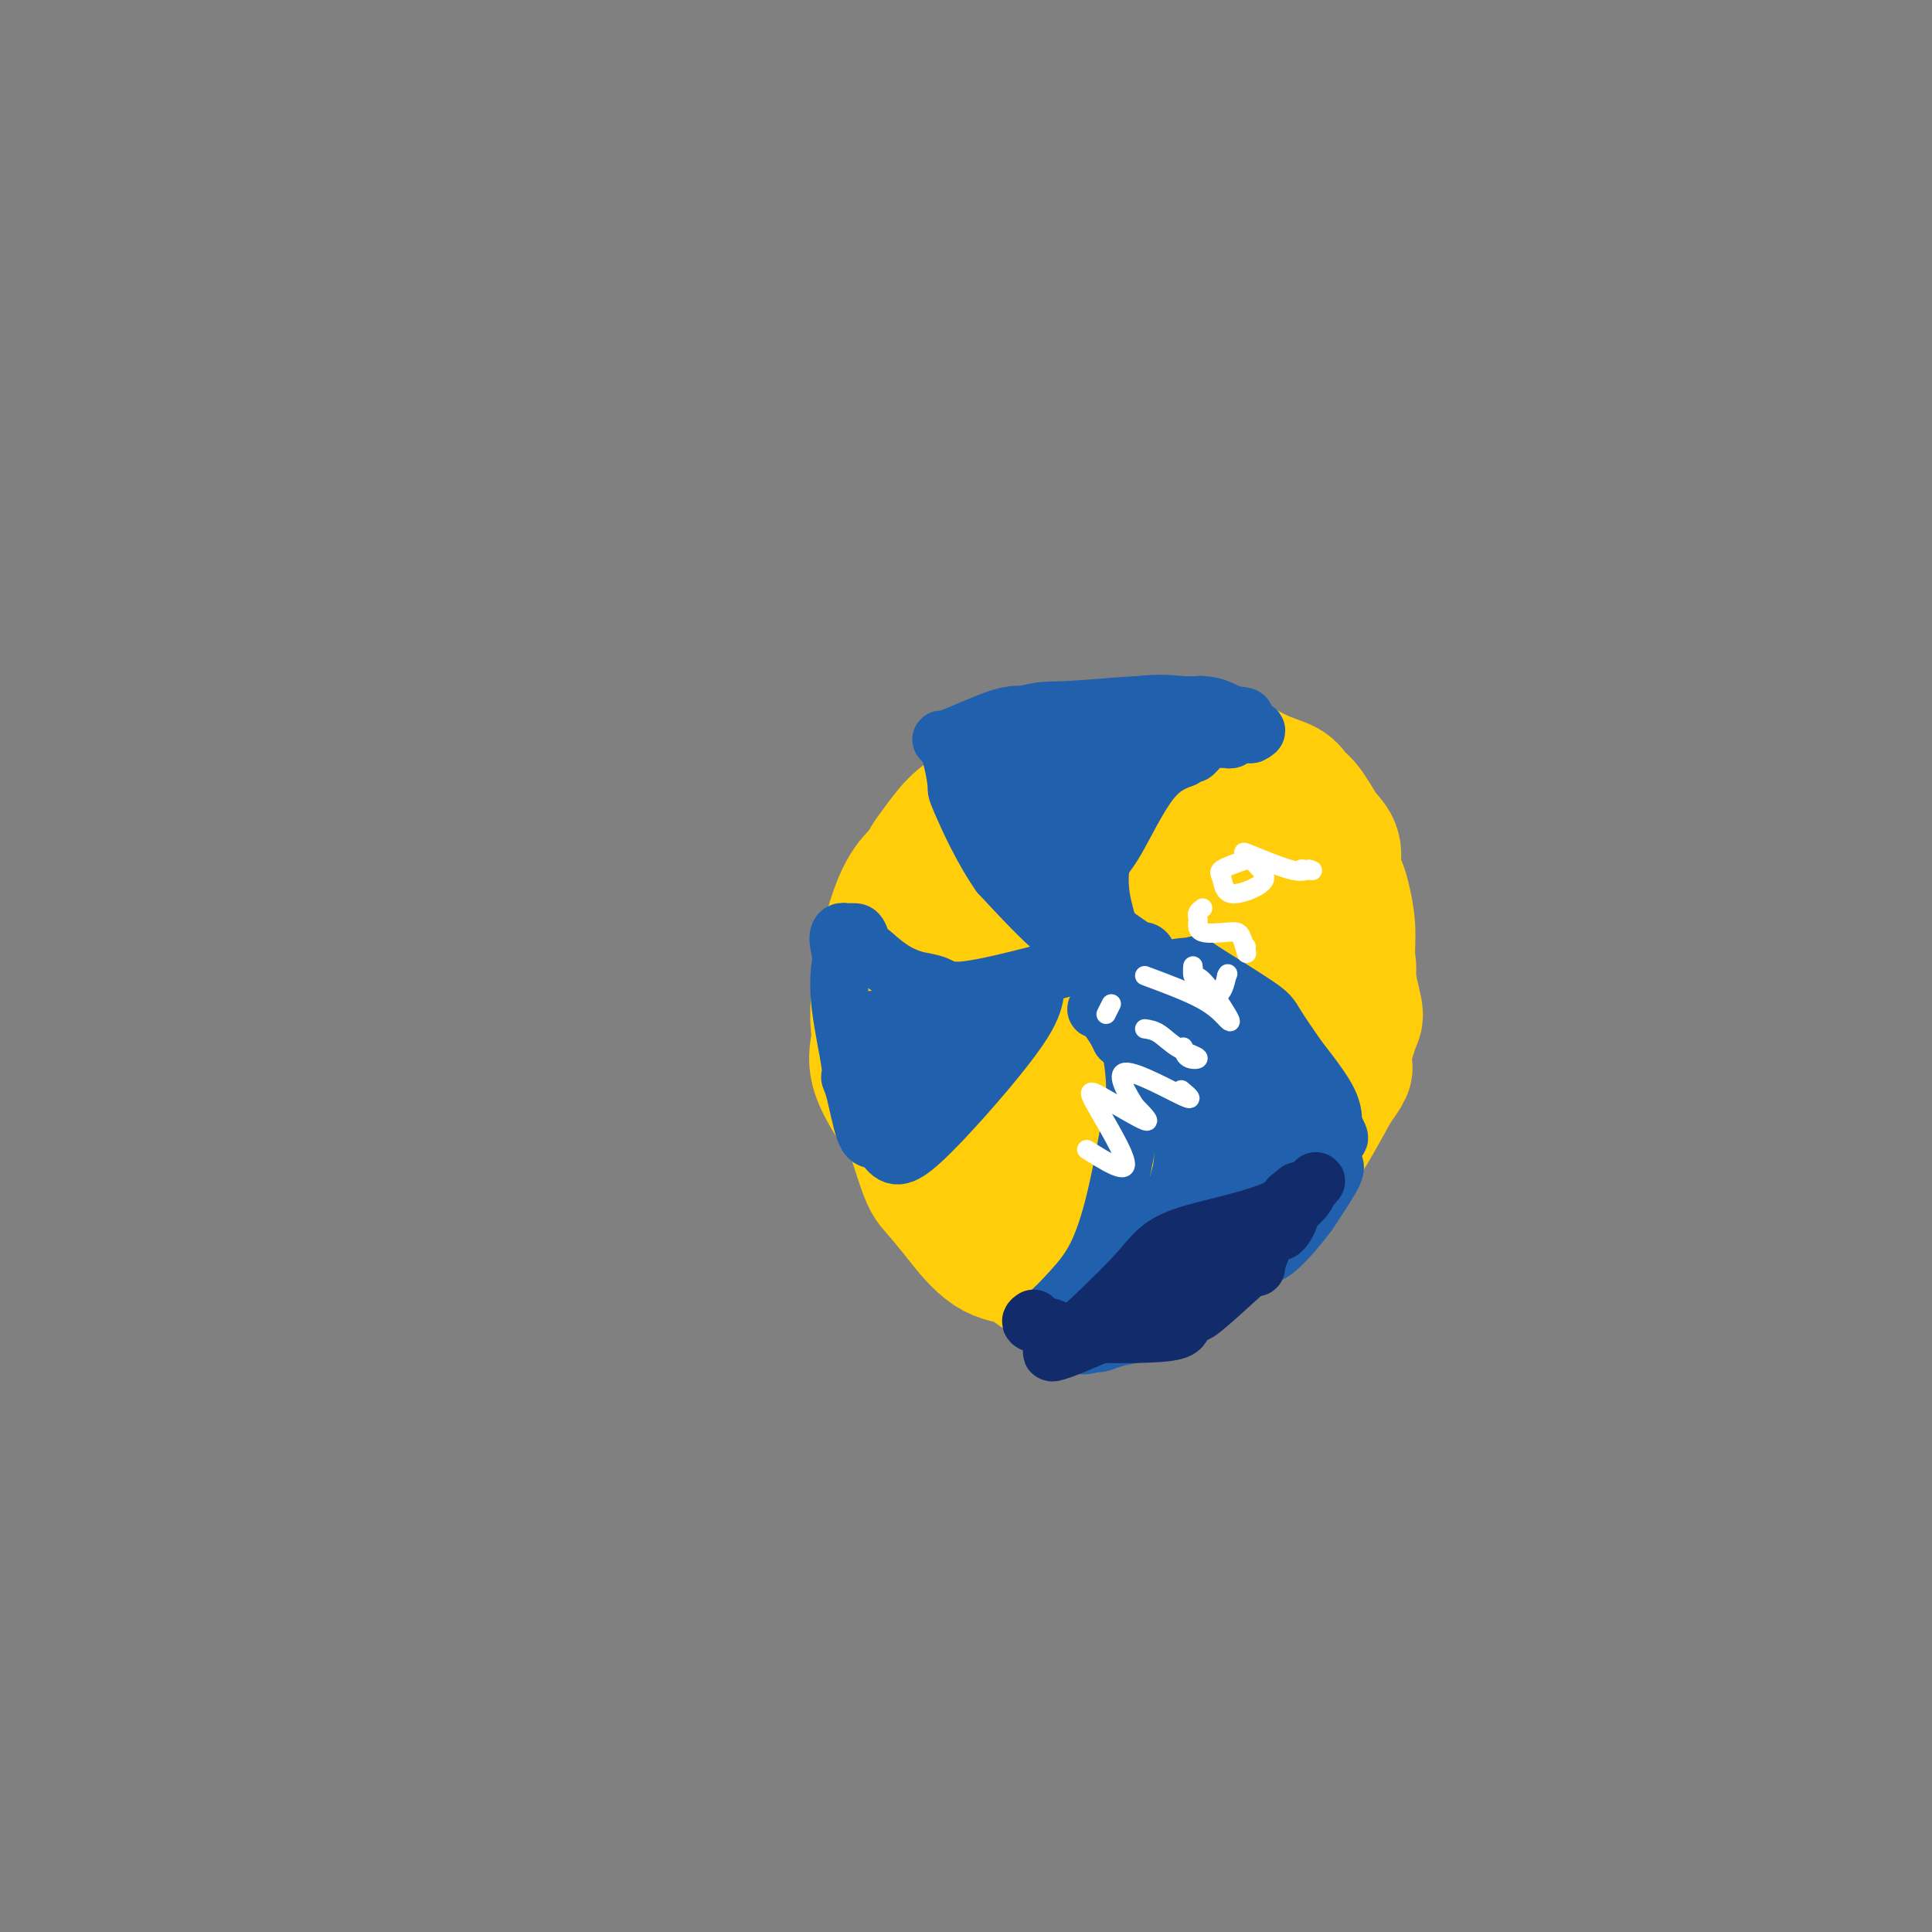 <svg viewBox='0 0 400 400' version='1.1' xmlns='http://www.w3.org/2000/svg' xmlns:xlink='http://www.w3.org/1999/xlink'><rect x="0" y="0" width="400" height="400" fill="#808080" stroke="none"/><g fill='none' stroke='rgb(255,205,10)' stroke-width='28' stroke-linecap='round' stroke-linejoin='round'><path d='M211,174c-0.584,0.041 -1.169,0.082 -1,0c0.169,-0.082 1.091,-0.288 -1,0c-2.091,0.288 -7.196,1.068 -10,2c-2.804,0.932 -3.306,2.014 -5,3c-1.694,0.986 -4.578,1.875 -7,7c-2.422,5.125 -4.381,14.487 -5,20c-0.619,5.513 0.103,7.177 0,9c-0.103,1.823 -1.029,3.807 0,7c1.029,3.193 4.015,7.597 7,12'/><path d='M189,234c4.273,3.588 11.454,6.558 16,8c4.546,1.442 6.456,1.355 9,1c2.544,-0.355 5.721,-0.980 9,-2c3.279,-1.020 6.660,-2.436 10,-5c3.340,-2.564 6.637,-6.275 8,-9c1.363,-2.725 0.790,-4.464 1,-6c0.210,-1.536 1.203,-2.867 1,-5c-0.203,-2.133 -1.601,-5.066 -3,-8'/><path d='M240,208c-1.783,-4.331 -4.742,-11.158 -9,-14c-4.258,-2.842 -9.815,-1.698 -12,-1c-2.185,0.698 -0.998,0.950 -1,0c-0.002,-0.950 -1.193,-3.102 -4,0c-2.807,3.102 -7.231,11.458 -9,16c-1.769,4.542 -0.885,5.271 0,6'/><path d='M205,215c-1.264,4.557 0.075,4.948 5,4c4.925,-0.948 13.435,-3.236 17,-7c3.565,-3.764 2.185,-9.006 -2,-10c-4.185,-0.994 -11.173,2.259 -14,4c-2.827,1.741 -1.492,1.969 -1,2c0.492,0.031 0.141,-0.134 0,1c-0.141,1.134 -0.070,3.567 0,6'/><path d='M210,215c0.053,1.231 0.685,-0.191 0,2c-0.685,2.191 -2.686,7.996 4,5c6.686,-2.996 22.060,-14.793 28,-22c5.940,-7.207 2.445,-9.825 0,-13c-2.445,-3.175 -3.842,-6.907 -5,-9c-1.158,-2.093 -2.079,-2.546 -3,-3'/><path d='M234,175c-1.336,-1.853 -0.678,-0.485 -3,-1c-2.322,-0.515 -7.626,-2.913 -11,-3c-3.374,-0.087 -4.817,2.136 -6,3c-1.183,0.864 -2.104,0.370 -5,2c-2.896,1.630 -7.766,5.385 -10,8c-2.234,2.615 -1.832,4.089 -2,5c-0.168,0.911 -0.905,1.260 -2,4c-1.095,2.740 -2.547,7.870 -4,13'/><path d='M191,206c-0.913,5.180 0.804,7.131 2,9c1.196,1.869 1.871,3.655 3,6c1.129,2.345 2.713,5.248 5,8c2.287,2.752 5.279,5.353 8,7c2.721,1.647 5.171,2.339 8,3c2.829,0.661 6.037,1.291 10,0c3.963,-1.291 8.682,-4.501 13,-9c4.318,-4.499 8.234,-10.285 10,-13c1.766,-2.715 1.383,-2.357 1,-2'/><path d='M251,215c1.771,-3.922 0.698,-6.227 0,-9c-0.698,-2.773 -1.023,-6.014 -3,-9c-1.977,-2.986 -5.608,-5.719 -8,-8c-2.392,-2.281 -3.547,-4.111 -5,-5c-1.453,-0.889 -3.204,-0.836 -4,-1c-0.796,-0.164 -0.637,-0.544 -2,-1c-1.363,-0.456 -4.246,-0.987 -7,-1c-2.754,-0.013 -5.377,0.494 -8,1'/><path d='M214,182c-3.770,-0.445 -2.693,-0.559 -6,2c-3.307,2.559 -10.996,7.791 -15,11c-4.004,3.209 -4.324,4.393 -5,7c-0.676,2.607 -1.708,6.635 -2,9c-0.292,2.365 0.157,3.067 0,4c-0.157,0.933 -0.918,2.095 0,7c0.918,4.905 3.516,13.551 5,18c1.484,4.449 1.852,4.700 3,6c1.148,1.300 3.074,3.650 5,6'/><path d='M199,252c2.528,3.383 4.848,5.839 7,7c2.152,1.161 4.135,1.026 6,2c1.865,0.974 3.611,3.058 7,4c3.389,0.942 8.420,0.744 10,1c1.580,0.256 -0.292,0.966 4,-1c4.292,-1.966 14.748,-6.610 21,-11c6.252,-4.390 8.299,-8.528 10,-11c1.701,-2.472 3.058,-3.278 5,-6c1.942,-2.722 4.471,-7.361 7,-12'/><path d='M276,225c3.750,-5.150 2.124,-3.526 2,-5c-0.124,-1.474 1.253,-6.045 2,-8c0.747,-1.955 0.863,-1.294 0,-5c-0.863,-3.706 -2.705,-11.780 -4,-16c-1.295,-4.220 -2.043,-4.587 -5,-6c-2.957,-1.413 -8.122,-3.874 -11,-5c-2.878,-1.126 -3.467,-0.919 -4,-1c-0.533,-0.081 -1.009,-0.452 -3,-1c-1.991,-0.548 -5.495,-1.274 -9,-2'/><path d='M244,176c-4.999,-1.362 -3.998,-0.267 -4,0c-0.002,0.267 -1.007,-0.292 -5,0c-3.993,0.292 -10.975,1.437 -16,4c-5.025,2.563 -8.092,6.543 -10,9c-1.908,2.457 -2.656,3.391 -4,6c-1.344,2.609 -3.285,6.895 -4,11c-0.715,4.105 -0.204,8.030 1,12c1.204,3.970 3.102,7.985 5,12'/><path d='M207,230c1.967,4.743 3.884,4.602 5,5c1.116,0.398 1.432,1.335 5,3c3.568,1.665 10.387,4.060 17,3c6.613,-1.060 13.020,-5.573 19,-12c5.980,-6.427 11.533,-14.769 14,-19c2.467,-4.231 1.848,-4.352 2,-5c0.152,-0.648 1.076,-1.824 2,-3'/><path d='M271,202c2.791,-5.606 0.770,-6.120 0,-7c-0.770,-0.880 -0.289,-2.125 0,-4c0.289,-1.875 0.387,-4.380 0,-7c-0.387,-2.620 -1.260,-5.356 -2,-7c-0.740,-1.644 -1.346,-2.196 -2,-4c-0.654,-1.804 -1.355,-4.862 -2,-6c-0.645,-1.138 -1.234,-0.358 -2,-1c-0.766,-0.642 -1.708,-2.708 -3,-4c-1.292,-1.292 -2.934,-1.810 -4,-2c-1.066,-0.190 -1.556,-0.051 -2,0c-0.444,0.051 -0.841,0.015 -1,0c-0.159,-0.015 -0.079,-0.007 0,0'/><path d='M271,209c0.597,0.241 1.194,0.482 2,0c0.806,-0.482 1.821,-1.687 3,-3c1.179,-1.313 2.524,-2.736 3,-4c0.476,-1.264 0.085,-2.371 0,-4c-0.085,-1.629 0.136,-3.780 0,-6c-0.136,-2.220 -0.631,-4.509 -1,-6c-0.369,-1.491 -0.613,-2.184 -1,-3c-0.387,-0.816 -0.918,-1.755 -1,-3c-0.082,-1.245 0.286,-2.797 0,-4c-0.286,-1.203 -1.224,-2.058 -2,-3c-0.776,-0.942 -1.388,-1.971 -2,-3'/><path d='M272,170c-0.968,-1.514 -1.387,-2.298 -2,-3c-0.613,-0.702 -1.420,-1.323 -2,-2c-0.580,-0.677 -0.934,-1.410 -2,-2c-1.066,-0.590 -2.846,-1.037 -5,-2c-2.154,-0.963 -4.684,-2.441 -6,-3c-1.316,-0.559 -1.420,-0.199 -3,0c-1.580,0.199 -4.638,0.239 -7,0c-2.362,-0.239 -4.027,-0.755 -5,-1c-0.973,-0.245 -1.252,-0.218 -3,0c-1.748,0.218 -4.963,0.625 -7,1c-2.037,0.375 -2.894,0.716 -4,1c-1.106,0.284 -2.459,0.510 -4,1c-1.541,0.490 -3.271,1.245 -5,2'/><path d='M217,162c-4.699,1.130 -6.446,1.454 -8,2c-1.554,0.546 -2.916,1.313 -4,2c-1.084,0.687 -1.890,1.293 -3,2c-1.110,0.707 -2.526,1.513 -4,3c-1.474,1.487 -3.008,3.653 -4,5c-0.992,1.347 -1.442,1.874 -2,3c-0.558,1.126 -1.223,2.853 -2,5c-0.777,2.147 -1.667,4.716 -2,7c-0.333,2.284 -0.110,4.282 0,6c0.110,1.718 0.107,3.155 0,5c-0.107,1.845 -0.316,4.099 1,8c1.316,3.901 4.158,9.451 7,15'/><path d='M196,225c1.722,3.054 2.527,3.190 3,4c0.473,0.810 0.614,2.296 2,4c1.386,1.704 4.019,3.626 7,5c2.981,1.374 6.312,2.199 9,3c2.688,0.801 4.732,1.576 6,2c1.268,0.424 1.760,0.495 4,0c2.240,-0.495 6.229,-1.555 8,-2c1.771,-0.445 1.323,-0.274 3,-1c1.677,-0.726 5.479,-2.350 7,-3c1.521,-0.650 0.760,-0.325 0,0'/></g>
<g fill='none' stroke='rgb(33,96,173)' stroke-width='12' stroke-linecap='round' stroke-linejoin='round'><path d='M215,274c-0.108,-0.423 -0.217,-0.845 0,-1c0.217,-0.155 0.758,-0.042 2,-1c1.242,-0.958 3.185,-2.986 5,-5c1.815,-2.014 3.503,-4.014 5,-7c1.497,-2.986 2.802,-6.958 4,-12c1.198,-5.042 2.290,-11.156 3,-15c0.710,-3.844 1.037,-5.420 1,-8c-0.037,-2.580 -0.439,-6.166 -1,-8c-0.561,-1.834 -1.280,-1.917 -2,-2'/><path d='M232,215c-1.181,-2.616 -2.632,-4.155 -3,-5c-0.368,-0.845 0.349,-0.997 0,-1c-0.349,-0.003 -1.764,0.144 -2,0c-0.236,-0.144 0.706,-0.577 1,-1c0.294,-0.423 -0.059,-0.835 2,-2c2.059,-1.165 6.529,-3.082 11,-5'/><path d='M241,201c3.105,-0.958 5.367,-0.853 6,-1c0.633,-0.147 -0.362,-0.545 2,1c2.362,1.545 8.083,5.031 11,7c2.917,1.969 3.030,2.419 4,4c0.970,1.581 2.796,4.294 4,6c1.204,1.706 1.787,2.406 3,4c1.213,1.594 3.057,4.083 4,6c0.943,1.917 0.984,3.262 1,4c0.016,0.738 0.008,0.869 0,1'/><path d='M276,233c2.475,4.228 0.662,2.299 0,2c-0.662,-0.299 -0.174,1.032 0,2c0.174,0.968 0.033,1.574 0,2c-0.033,0.426 0.043,0.671 0,1c-0.043,0.329 -0.204,0.742 0,1c0.204,0.258 0.773,0.359 0,2c-0.773,1.641 -2.886,4.820 -5,8'/><path d='M271,251c-1.973,2.717 -4.404,5.511 -6,7c-1.596,1.489 -2.356,1.674 -3,2c-0.644,0.326 -1.171,0.794 -4,3c-2.829,2.206 -7.961,6.149 -11,8c-3.039,1.851 -3.984,1.610 -5,2c-1.016,0.390 -2.104,1.411 -3,2c-0.896,0.589 -1.601,0.745 -3,1c-1.399,0.255 -3.492,0.607 -5,1c-1.508,0.393 -2.431,0.827 -3,1c-0.569,0.173 -0.785,0.087 -1,0'/><path d='M227,278c-3.722,1.083 -3.028,0.291 -3,0c0.028,-0.291 -0.611,-0.081 -1,0c-0.389,0.081 -0.527,0.032 -1,0c-0.473,-0.032 -1.281,-0.047 -2,0c-0.719,0.047 -1.348,0.156 -1,0c0.348,-0.156 1.674,-0.578 3,-1'/><path d='M222,277c-0.133,-0.546 2.034,-1.410 3,-2c0.966,-0.590 0.733,-0.904 1,-1c0.267,-0.096 1.036,0.027 1,0c-0.036,-0.027 -0.876,-0.203 0,-1c0.876,-0.797 3.466,-2.215 5,-3c1.534,-0.785 2.010,-0.939 4,-2c1.990,-1.061 5.495,-3.031 9,-5'/><path d='M245,263c3.782,-2.464 1.738,-1.623 2,-2c0.262,-0.377 2.829,-1.971 4,-3c1.171,-1.029 0.944,-1.491 3,-3c2.056,-1.509 6.393,-4.065 8,-5c1.607,-0.935 0.482,-0.251 0,0c-0.482,0.251 -0.322,0.068 0,0c0.322,-0.068 0.806,-0.019 1,0c0.194,0.019 0.097,0.010 0,0'/><path d='M256,222c-0.682,-0.559 -1.363,-1.117 -1,-1c0.363,0.117 1.772,0.910 3,1c1.228,0.090 2.276,-0.522 4,2c1.724,2.522 4.125,8.179 5,11c0.875,2.821 0.224,2.808 0,3c-0.224,0.192 -0.022,0.590 0,1c0.022,0.410 -0.137,0.831 0,1c0.137,0.169 0.568,0.084 1,0'/><path d='M268,240c0.840,2.337 -0.060,0.179 0,-1c0.060,-1.179 1.080,-1.379 1,-3c-0.080,-1.621 -1.258,-4.661 -2,-6c-0.742,-1.339 -1.046,-0.976 -1,-1c0.046,-0.024 0.442,-0.435 0,-1c-0.442,-0.565 -1.721,-1.282 -3,-2'/><path d='M263,226c-0.502,-2.137 0.742,-0.480 2,3c1.258,3.480 2.531,8.783 3,11c0.469,2.217 0.134,1.348 0,1c-0.134,-0.348 -0.067,-0.174 0,0'/><path d='M268,241c0.521,1.524 -0.676,-2.166 -1,-4c-0.324,-1.834 0.226,-1.810 -1,-4c-1.226,-2.190 -4.229,-6.592 -6,-9c-1.771,-2.408 -2.310,-2.821 -3,-4c-0.690,-1.179 -1.532,-3.125 -2,-4c-0.468,-0.875 -0.562,-0.679 -1,-1c-0.438,-0.321 -1.219,-1.161 -2,-2'/><path d='M252,213c-2.687,-4.510 -1.404,-1.783 -1,-1c0.404,0.783 -0.070,-0.376 -1,-1c-0.930,-0.624 -2.315,-0.711 -3,-1c-0.685,-0.289 -0.668,-0.778 -1,-1c-0.332,-0.222 -1.012,-0.175 -2,0c-0.988,0.175 -2.282,0.479 -3,1c-0.718,0.521 -0.859,1.261 -1,2'/><path d='M240,212c-1.319,1.179 -2.617,2.628 -3,3c-0.383,0.372 0.150,-0.333 0,0c-0.150,0.333 -0.984,1.703 1,5c1.984,3.297 6.785,8.520 7,17c0.215,8.480 -4.155,20.217 -6,25c-1.845,4.783 -1.165,2.612 -1,2c0.165,-0.612 -0.186,0.335 1,1c1.186,0.665 3.910,1.047 6,0c2.090,-1.047 3.545,-3.524 5,-6'/><path d='M250,259c1.244,-3.464 1.853,-9.123 2,-13c0.147,-3.877 -0.169,-5.973 -1,-9c-0.831,-3.027 -2.177,-6.986 -4,-10c-1.823,-3.014 -4.124,-5.084 -5,-6c-0.876,-0.916 -0.329,-0.679 1,0c1.329,0.679 3.439,1.801 6,4c2.561,2.199 5.574,5.477 7,8c1.426,2.523 1.265,4.292 2,7c0.735,2.708 2.368,6.354 4,10'/><path d='M262,250c1.323,2.586 1.629,0.550 2,0c0.371,-0.550 0.805,0.385 1,0c0.195,-0.385 0.150,-2.091 1,-3c0.850,-0.909 2.596,-1.022 -1,-5c-3.596,-3.978 -12.533,-11.823 -16,-15c-3.467,-3.177 -1.466,-1.687 -1,-1c0.466,0.687 -0.605,0.569 -1,2c-0.395,1.431 -0.113,4.409 -1,9c-0.887,4.591 -2.944,10.796 -5,17'/><path d='M241,254c-2.321,5.940 -4.125,7.292 -4,7c0.125,-0.292 2.179,-2.226 3,-3c0.821,-0.774 0.411,-0.387 0,0'/><path d='M234,205c0.181,-0.388 0.362,-0.776 0,-1c-0.362,-0.224 -1.268,-0.285 -2,-2c-0.732,-1.715 -1.289,-5.085 -2,-8c-0.711,-2.915 -1.574,-5.375 -2,-8c-0.426,-2.625 -0.413,-5.415 0,-7c0.413,-1.585 1.227,-1.965 3,-5c1.773,-3.035 4.507,-8.724 7,-12c2.493,-3.276 4.747,-4.138 7,-5'/><path d='M245,157c2.987,-3.525 1.953,-1.337 2,-1c0.047,0.337 1.175,-1.178 2,-2c0.825,-0.822 1.349,-0.951 2,-1c0.651,-0.049 1.430,-0.017 2,0c0.570,0.017 0.930,0.019 1,0c0.070,-0.019 -0.150,-0.057 0,0c0.150,0.057 0.669,0.211 1,0c0.331,-0.211 0.474,-0.788 1,-1c0.526,-0.212 1.436,-0.061 2,0c0.564,0.061 0.782,0.030 1,0'/><path d='M259,152c2.160,-0.983 0.559,-0.942 0,-1c-0.559,-0.058 -0.078,-0.215 -1,-1c-0.922,-0.785 -3.247,-2.199 -5,-3c-1.753,-0.801 -2.934,-0.988 -4,-1c-1.066,-0.012 -2.018,0.151 -4,0c-1.982,-0.151 -4.995,-0.614 -9,0c-4.005,0.614 -9.003,2.307 -14,4'/><path d='M222,150c-4.909,1.077 -3.680,1.770 -4,2c-0.320,0.230 -2.188,-0.005 -4,1c-1.812,1.005 -3.568,3.248 -5,5c-1.432,1.752 -2.540,3.011 -3,4c-0.460,0.989 -0.270,1.706 0,3c0.270,1.294 0.622,3.164 1,5c0.378,1.836 0.782,3.636 2,5c1.218,1.364 3.251,2.290 5,4c1.749,1.710 3.214,4.203 5,6c1.786,1.797 3.893,2.899 6,4'/><path d='M225,189c4.887,3.978 9.104,6.925 11,8c1.896,1.075 1.470,0.280 1,0c-0.470,-0.280 -0.983,-0.045 -1,0c-0.017,0.045 0.462,-0.098 -1,0c-1.462,0.098 -4.866,0.439 -7,0c-2.134,-0.439 -2.998,-1.657 -4,-2c-1.002,-0.343 -2.144,0.188 -5,-2c-2.856,-2.188 -7.428,-7.094 -12,-12'/><path d='M207,181c-3.630,-5.141 -6.705,-11.994 -8,-15c-1.295,-3.006 -0.808,-2.165 -1,-4c-0.192,-1.835 -1.062,-6.348 -2,-8c-0.938,-1.652 -1.945,-0.445 0,-1c1.945,-0.555 6.841,-2.873 10,-4c3.159,-1.127 4.579,-1.064 6,-1'/><path d='M212,148c3.774,-1.094 5.208,-0.829 9,-1c3.792,-0.171 9.942,-0.779 14,-1c4.058,-0.221 6.025,-0.056 7,0c0.975,0.056 0.957,0.004 2,0c1.043,-0.004 3.145,0.040 4,0c0.855,-0.040 0.461,-0.165 1,0c0.539,0.165 2.011,0.618 3,1c0.989,0.382 1.494,0.691 2,1'/><path d='M254,148c6.753,0.248 2.636,0.868 1,1c-1.636,0.132 -0.790,-0.222 -1,0c-0.210,0.222 -1.477,1.022 -5,2c-3.523,0.978 -9.301,2.136 -12,3c-2.699,0.864 -2.319,1.434 -5,3c-2.681,1.566 -8.423,4.130 -11,6c-2.577,1.870 -1.990,3.048 -2,4c-0.010,0.952 -0.618,1.679 -1,4c-0.382,2.321 -0.538,6.234 0,8c0.538,1.766 1.769,1.383 3,1'/><path d='M221,180c0.740,0.174 1.091,0.111 1,0c-0.091,-0.111 -0.623,-0.268 -1,-1c-0.377,-0.732 -0.599,-2.040 -1,-5c-0.401,-2.960 -0.981,-7.573 -1,-10c-0.019,-2.427 0.523,-2.669 2,-3c1.477,-0.331 3.889,-0.750 5,-1c1.111,-0.250 0.922,-0.329 1,0c0.078,0.329 0.423,1.068 0,3c-0.423,1.932 -1.614,5.059 -2,7c-0.386,1.941 0.033,2.698 0,3c-0.033,0.302 -0.516,0.151 -1,0'/><path d='M224,173c-0.654,1.976 -1.288,0.416 -1,0c0.288,-0.416 1.500,0.311 -1,0c-2.500,-0.311 -8.712,-1.661 -11,-4c-2.288,-2.339 -0.654,-5.668 0,-7c0.654,-1.332 0.327,-0.666 0,0'/><path d='M222,189c0.002,0.182 0.004,0.364 0,1c-0.004,0.636 -0.014,1.726 0,3c0.014,1.274 0.051,2.732 0,4c-0.051,1.268 -0.190,2.347 -1,3c-0.810,0.653 -2.293,0.880 -3,1c-0.707,0.120 -0.640,0.134 -4,1c-3.360,0.866 -10.148,2.583 -14,3c-3.852,0.417 -4.768,-0.465 -6,-1c-1.232,-0.535 -2.781,-0.724 -4,-1c-1.219,-0.276 -2.110,-0.638 -3,-1'/><path d='M187,202c-3.549,-1.641 -5.921,-4.244 -7,-5c-1.079,-0.756 -0.867,0.333 -1,0c-0.133,-0.333 -0.613,-2.089 -1,-3c-0.387,-0.911 -0.681,-0.976 -1,-1c-0.319,-0.024 -0.663,-0.007 -1,0c-0.337,0.007 -0.669,0.003 -1,0'/><path d='M175,193c-2.092,-0.587 -1.321,2.444 -1,4c0.321,1.556 0.193,1.636 0,3c-0.193,1.364 -0.452,4.012 0,8c0.452,3.988 1.616,9.317 2,12c0.384,2.683 -0.010,2.722 0,3c0.010,0.278 0.425,0.796 1,3c0.575,2.204 1.309,6.093 2,8c0.691,1.907 1.340,1.830 2,2c0.660,0.170 1.330,0.585 2,1'/><path d='M183,237c1.959,2.944 3.357,3.306 8,-1c4.643,-4.306 12.531,-13.278 17,-19c4.469,-5.722 5.517,-8.194 6,-10c0.483,-1.806 0.399,-2.948 1,-4c0.601,-1.052 1.886,-2.015 1,-1c-0.886,1.015 -3.943,4.007 -7,7'/><path d='M209,209c-2.810,2.530 -6.835,5.855 -9,8c-2.165,2.145 -2.470,3.111 -6,4c-3.530,0.889 -10.286,1.702 -13,2c-2.714,0.298 -1.384,0.080 -1,0c0.384,-0.080 -0.176,-0.023 -1,-2c-0.824,-1.977 -1.912,-5.989 -3,-10'/><path d='M176,211c-0.801,-1.857 -0.302,-0.501 1,0c1.302,0.501 3.407,0.146 5,0c1.593,-0.146 2.676,-0.083 5,1c2.324,1.083 5.891,3.187 7,4c1.109,0.813 -0.240,0.334 -1,0c-0.760,-0.334 -0.931,-0.524 -2,0c-1.069,0.524 -3.034,1.762 -5,3'/><path d='M186,219c-1.791,1.353 -2.270,3.237 -2,5c0.270,1.763 1.289,3.406 2,5c0.711,1.594 1.114,3.140 2,4c0.886,0.860 2.254,1.033 3,-1c0.746,-2.033 0.869,-6.272 1,-8c0.131,-1.728 0.270,-0.947 0,-1c-0.270,-0.053 -0.949,-0.942 -1,-2c-0.051,-1.058 0.525,-2.285 1,-3c0.475,-0.715 0.850,-0.919 1,-1c0.150,-0.081 0.075,-0.041 0,0'/></g>
<g fill='none' stroke='rgb(18,43,106)' stroke-width='12' stroke-linecap='round' stroke-linejoin='round'><path d='M214,273c-0.468,0.337 -0.936,0.673 0,1c0.936,0.327 3.277,0.643 4,1c0.723,0.357 -0.174,0.753 4,1c4.174,0.247 13.417,0.345 18,0c4.583,-0.345 4.507,-1.134 5,-2c0.493,-0.866 1.556,-1.810 2,-2c0.444,-0.190 0.270,0.374 2,-1c1.730,-1.374 5.365,-4.687 9,-8'/><path d='M258,263c3.078,-1.800 1.775,0.200 2,-1c0.225,-1.200 1.980,-5.599 3,-7c1.020,-1.401 1.306,0.196 2,0c0.694,-0.196 1.796,-2.185 2,-3c0.204,-0.815 -0.492,-0.456 0,-1c0.492,-0.544 2.171,-1.993 3,-3c0.829,-1.007 0.808,-1.574 1,-2c0.192,-0.426 0.596,-0.713 1,-1'/><path d='M272,245c1.684,-1.939 -1.105,2.212 -7,5c-5.895,2.788 -14.895,4.212 -20,6c-5.105,1.788 -6.316,3.939 -9,7c-2.684,3.061 -6.842,7.030 -11,11'/><path d='M225,274c-5.181,4.329 -8.134,6.151 -7,6c1.134,-0.151 6.356,-2.275 10,-4c3.644,-1.725 5.709,-3.050 7,-4c1.291,-0.950 1.809,-1.525 4,-3c2.191,-1.475 6.055,-3.850 8,-5c1.945,-1.150 1.973,-1.075 2,-1'/><path d='M249,263c4.940,-3.088 1.790,-2.309 2,-3c0.210,-0.691 3.780,-2.854 7,-5c3.220,-2.146 6.090,-4.276 7,-5c0.910,-0.724 -0.140,-0.041 0,0c0.140,0.041 1.468,-0.560 2,-1c0.532,-0.440 0.266,-0.720 0,-1'/><path d='M267,248c3.000,-2.500 1.500,-1.250 0,0'/></g>
<g fill='none' stroke='rgb(255,255,255)' stroke-width='4' stroke-linecap='round' stroke-linejoin='round'><path d='M225,238c4.016,2.522 8.032,5.043 8,3c-0.032,-2.043 -4.112,-8.651 -6,-12c-1.888,-3.349 -1.585,-3.440 1,-2c2.585,1.440 7.453,4.411 9,5c1.547,0.589 -0.226,-1.206 -2,-3'/><path d='M235,229c-1.490,-2.368 -4.214,-6.789 -2,-7c2.214,-0.211 9.365,3.789 12,5c2.635,1.211 0.753,-0.368 0,-1c-0.753,-0.632 -0.376,-0.316 0,0'/><path d='M237,213c0.950,0.139 1.901,0.279 3,1c1.099,0.721 2.347,2.025 4,3c1.653,0.975 3.711,1.622 4,2c0.289,0.378 -1.191,0.486 -2,0c-0.809,-0.486 -0.945,-1.568 -1,-2c-0.055,-0.432 -0.027,-0.216 0,0'/><path d='M229,210c0.417,-0.833 0.833,-1.667 1,-2c0.167,-0.333 0.083,-0.167 0,0'/><path d='M237,202c4.542,1.686 9.084,3.373 12,5c2.916,1.627 4.207,3.196 5,4c0.793,0.804 1.088,0.844 0,-1c-1.088,-1.844 -3.560,-5.573 -5,-7c-1.440,-1.427 -1.847,-0.551 -2,-1c-0.153,-0.449 -0.051,-2.224 0,-2c0.051,0.224 0.052,2.445 1,4c0.948,1.555 2.842,2.444 4,2c1.158,-0.444 1.579,-2.222 2,-4'/><path d='M254,202c0.333,-0.667 0.167,-0.333 0,0'/><path d='M249,188c-0.421,0.324 -0.842,0.647 -1,1c-0.158,0.353 -0.053,0.735 0,1c0.053,0.265 0.056,0.411 0,1c-0.056,0.589 -0.169,1.619 1,2c1.169,0.381 3.620,0.113 5,0c1.380,-0.113 1.690,-0.073 2,0c0.310,0.073 0.619,0.177 1,1c0.381,0.823 0.834,2.365 1,3c0.166,0.635 0.045,0.363 0,0c-0.045,-0.363 -0.013,-0.818 0,-1c0.013,-0.182 0.006,-0.091 0,0'/><path d='M258,178c-2.100,0.721 -4.199,1.442 -5,2c-0.801,0.558 -0.302,0.952 0,2c0.302,1.048 0.407,2.751 2,3c1.593,0.249 4.674,-0.955 6,-2c1.326,-1.045 0.897,-1.929 0,-3c-0.897,-1.071 -2.261,-2.328 -3,-3c-0.739,-0.672 -0.853,-0.758 1,0c1.853,0.758 5.672,2.359 8,3c2.328,0.641 3.164,0.320 4,0'/><path d='M271,180c1.800,0.467 -0.200,0.133 -1,0c-0.800,-0.133 -0.400,-0.067 0,0'/></g>
</svg>